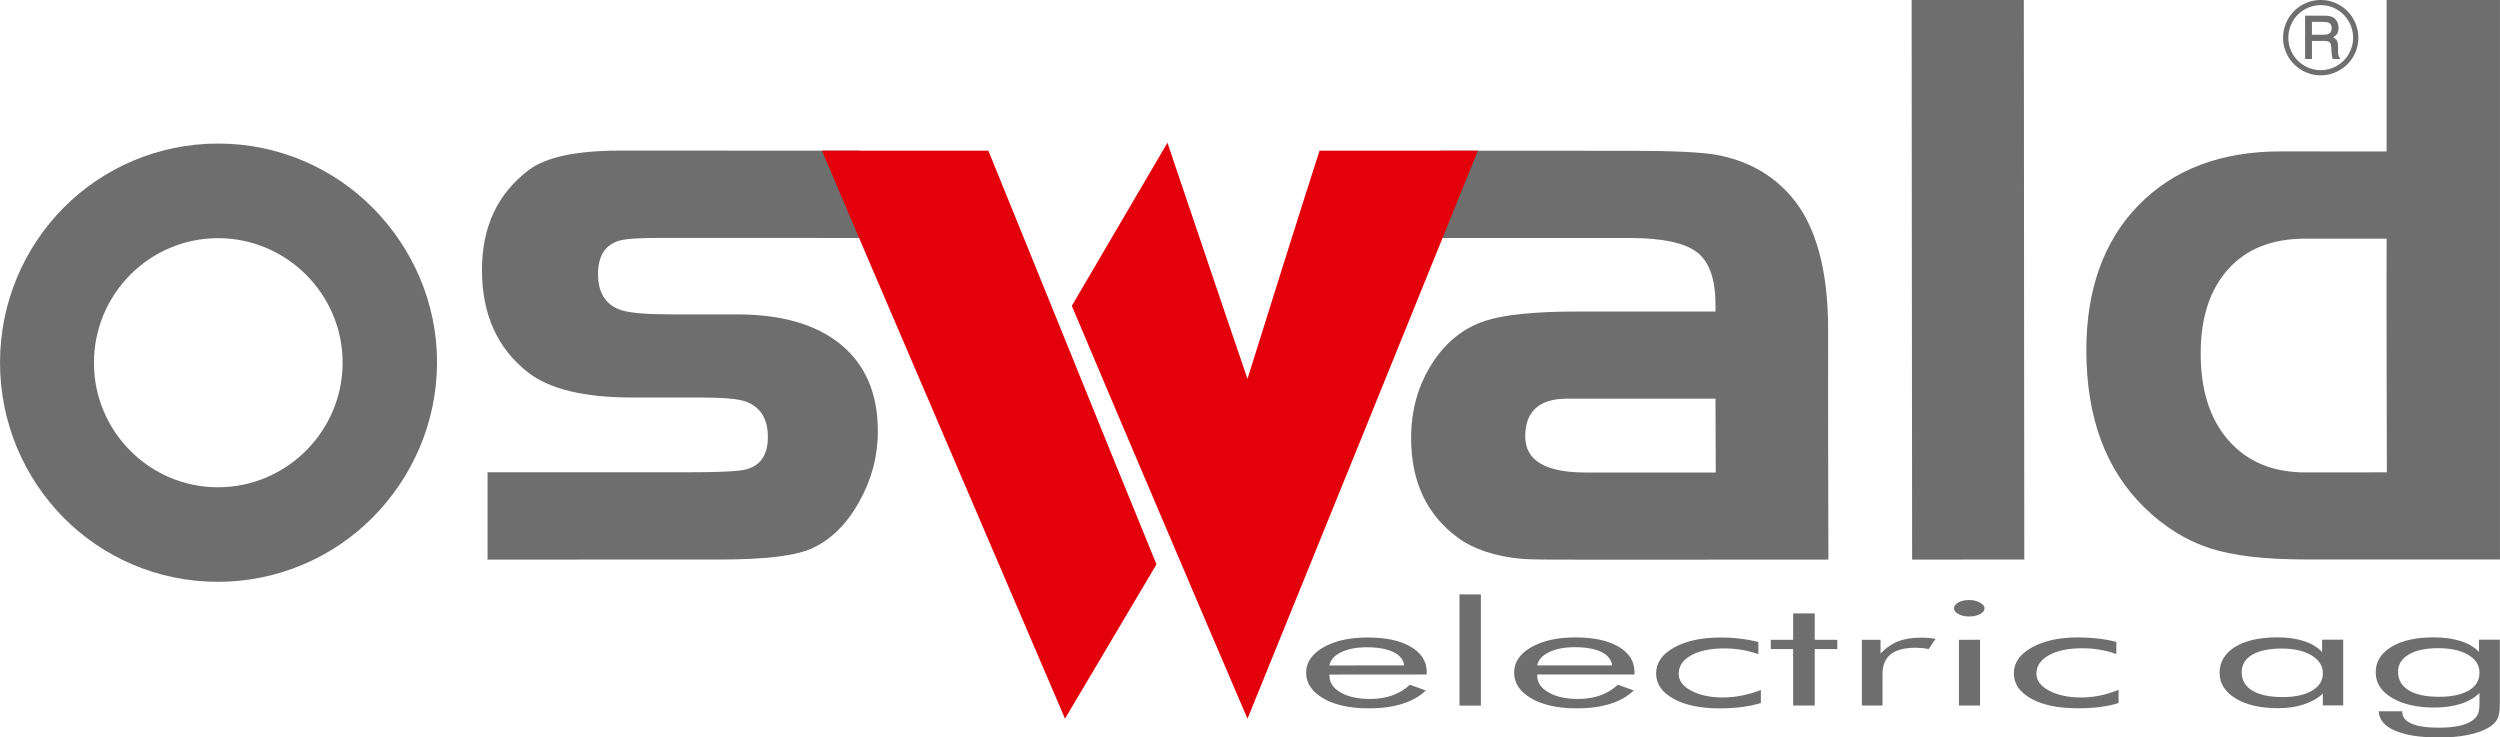 <?xml version="1.0" encoding="UTF-8"?>
<svg id="a" data-name="Layer 1" xmlns="http://www.w3.org/2000/svg" width="101.668mm" height="29.991mm" viewBox="0 0 288.192 85.015">
  <path d="M25.105,67.073c6.942,0,13.298-2.838,17.839-7.405,4.547-4.571,7.419-10.907,7.434-17.861.015-6.955-2.864-13.26-7.405-17.845-4.518-4.562-10.855-7.409-17.811-7.413-6.956-.004-13.307,2.828-17.84,7.405C2.794,28.523,0,34.843,0,41.806s2.808,13.294,7.321,17.861c4.518,4.571,10.842,7.405,17.784,7.405M25.133,27.456c7.896,0,14.361,6.443,14.361,14.351s-6.466,14.362-14.361,14.366c-7.896.005-14.32-6.457-14.306-14.366.014-7.911,6.41-14.351,14.306-14.351Z" style="fill: #6e6e6e; fill-rule: evenodd; stroke-width: 0px;"/>
  <path d="M275.149,54.452c0-4.488-.015-8.977-.028-13.467-.014-4.488,0-8.985,0-13.474h-9.369c-3.814,0-6.769,1.163-8.892,3.519-2.113,2.346-3.17,5.585-3.17,9.709,0,4.251,1.065,7.6,3.226,10.049,2.16,2.449,5.105,3.672,8.864,3.672,3.113,0,6.228,0,9.369-.008M288.192,64.493c-7.518,0-14.979-.006-22.412,0-4.656.003-8.332-.422-11.024-1.293-2.693-.871-5.231-2.426-7.545-4.684-4.474-4.365-6.689-10.398-6.704-18.065-.013-7.082,2.016-12.698,6.031-16.808,4.034-4.128,9.509-6.194,16.382-6.189,4.066.003,8.134.008,12.201.008V0h13.071v64.493ZM233.355,64.501c-4.319.009-8.611.009-12.931.009,0-10.737-.015-21.491-.029-32.229-.014-10.738-.027-21.501-.027-32.28h12.931c.028,10.788.014,21.551.028,32.289.014,10.729.028,21.483.028,32.212ZM197.786,54.469c0-2.831-.027-5.671-.027-8.51h-17.111c-3.196,0-4.823,1.445-4.823,4.353,0,2.771,2.328,4.157,6.956,4.157h15.006ZM210.774,64.509c-9.144,0-18.232.009-27.32.009-4.319,0-6.987,0-8.023-.094-3.146-.289-5.602-1.143-7.35-2.424-3.609-2.646-5.412-6.469-5.412-11.502,0-3.222.807-6.057,2.384-8.543,1.564-2.469,3.62-4.146,6.198-4.982,2.189-.711,5.779-1.062,10.66-1.062h15.848v-.774c0-2.907-.701-4.962-2.132-6.058-1.431-1.097-4.011-1.641-7.742-1.641h-21.851v-10.065c7.266,0,14.585.009,21.851.009,4.993,0,8.386.168,10.07.484,3.477.653,6.311,2.228,8.499,4.744,2.861,3.29,4.291,8.464,4.291,15.427,0,4.42-.014,8.833,0,13.245.015,4.403.028,8.825.028,13.229Z" style="fill: #6e6e6e; fill-rule: evenodd; stroke-width: 0px;"/>
  <path d="M170.371,17.369c-4.433,10.916-8.837,21.831-13.268,32.739-4.434,10.916-8.864,21.832-13.296,32.748-3.394-7.932-6.788-15.855-10.154-23.787-3.365-7.932-6.76-15.863-10.098-23.812,3.675-6.266,7.35-12.532,11.024-18.806,1.515,4.541,3.086,9.08,4.601,13.611,1.514,4.531,3.086,9.071,4.628,13.611,1.375-4.387,2.749-8.765,4.123-13.143,1.374-4.378,2.777-8.782,4.18-13.16h18.261" style="fill: #e3000b; fill-rule: evenodd; stroke-width: 0px;"/>
  <path d="M101.197,49.691c0,2.908-.731,5.645-2.188,8.221-1.46,2.584-3.283,4.353-5.47,5.33-1.88.842-5.386,1.259-10.547,1.259-8.92,0-17.868.009-26.788.009v-10.066c7.657,0,15.399.006,23.057,0,3.03-.002,5.049-.08,6.059-.203,2.131-.26,3.197-1.547,3.197-3.868,0-2.065-.835-3.435-2.497-4.064-.891-.338-2.664-.485-5.329-.485h-7.883c-5.441,0-9.462-.957-11.949-2.899-3.544-2.768-5.302-6.715-5.302-11.817,0-4.965,1.809-8.805,5.414-11.519,1.95-1.469,5.442-2.227,10.491-2.227,9.201,0,18.401.008,27.629.008,0,3.358,0,6.708-.028,10.065-7.658-.008-15.343-.008-22.974-.008-2.524,0-4.134.097-4.937.391-1.498.548-2.215,1.837-2.215,3.775,0,2.193.899,3.583,2.692,4.166.983.318,2.889.484,5.722.484h7.602c5.162,0,9.145,1.156,11.977,3.477,2.833,2.322,4.264,5.654,4.264,9.973" style="fill: #6e6e6e; fill-rule: evenodd; stroke-width: 0px;"/>
  <path d="M288.177,73.739v7.451c0,.824-.117,1.404-.315,1.752-.202.354-.541.674-1.002.945-.655.387-1.488.659-2.432.85-.944.192-2.089.278-3.319.278-2.146,0-3.83-.271-5.009-.781-1.226-.53-1.83-1.267-1.888-2.237h2.719v.103c0,.565.368,1.024,1.087,1.326.74.314,1.774.461,3.119.461.973,0,1.831-.087,2.518-.252.688-.164,1.205-.412,1.574-.754.203-.188.371-.408.458-.659.085-.243.142-.599.142-1.067v-1.266c-.543.537-1.258.958-2.146,1.24-.913.29-1.917.434-3.032.434-2.032,0-3.659-.38-4.894-1.109-1.255-.744-1.889-1.719-1.889-2.941,0-1.24.602-2.221,1.832-2.957,1.201-.719,2.804-1.084,4.835-1.084,1.175,0,2.205.135,3.119.426.889.281,1.604.701,2.118,1.248v-1.406h2.404M285.829,77.556c0-.851-.421-1.548-1.287-2.063-.88-.525-2.061-.772-3.463-.772-1.459,0-2.597.246-3.405.729-.821.489-1.23,1.145-1.23,2.003,0,.929.427,1.635,1.23,2.125.828.506,1.975.746,3.491.746,1.46,0,2.606-.24,3.434-.729.832-.49,1.23-1.171,1.23-2.038ZM270.12,73.739v7.582h-2.347v-1.371c-.572.555-1.319.963-2.203,1.258-.861.287-1.86.433-2.948.433-2.031,0-3.687-.38-4.893-1.119-1.226-.752-1.86-1.734-1.86-2.958,0-1.248.6-2.249,1.774-2.983,1.199-.748,2.833-1.103,4.865-1.109,1.173-.004,2.201.143,3.062.426.885.289,1.601.701,2.117,1.274v-1.433h2.433ZM267.774,77.616c0-.858-.454-1.558-1.316-2.072-.883-.526-2.003-.78-3.434-.78-1.432,0-2.577.232-3.405.72-.803.475-1.201,1.154-1.201,2.013,0,.919.404,1.615,1.23,2.116.806.488,1.975.745,3.491.745,1.431,0,2.569-.253,3.377-.728.824-.487,1.259-1.154,1.259-2.014ZM244.223,79.525v1.517c-.63.209-1.345.356-2.146.461-.801.103-1.688.146-2.603.146-2.176,0-3.979-.361-5.322-1.109-1.318-.734-2.004-1.717-2.004-2.914,0-1.223.69-2.214,2.088-2.992,1.378-.766,3.148-1.154,5.295-1.154.801,0,1.574.043,2.347.131.744.086,1.431.217,2.089.391v1.397c-.602-.226-1.26-.391-1.918-.504-.657-.112-1.316-.164-2.031-.164-1.603,0-2.863.266-3.835.807-.945.525-1.431,1.24-1.431,2.125,0,.78.487,1.43,1.46,1.951.973.52,2.203.789,3.663.789.715,0,1.432-.067,2.146-.209.688-.135,1.431-.363,2.203-.667ZM225.824,81.329v-7.571c.801,0,1.601,0,2.432-.009v7.58h-2.432ZM225.251,70.115c0-.261.173-.475.516-.669.316-.178.715-.275,1.23-.275.486,0,.886.098,1.23.285.343.185.544.408.544.676,0,.262-.171.478-.515.66-.344.182-.772.277-1.259.277s-.888-.096-1.23-.277c-.344-.182-.516-.408-.516-.677ZM214.635,81.329v-7.571h2.147v1.578c.629-.659,1.341-1.136,2.061-1.413.74-.286,1.631-.417,2.662-.417.285,0,.57.009.828.034.258.027.544.062.802.113-.286.391-.544.781-.802,1.171-.286-.052-.543-.099-.801-.12-.229-.021-.487-.035-.658-.035-1.288,0-2.265.246-2.89.736-.635.498-.974,1.249-.974,2.238v3.686h-2.375ZM206.709,74.824h-2.576v-1.066h2.576v-3.044h2.489v3.044h2.604v1.066h-2.604v6.505h-2.489v-6.505ZM202.989,79.534v1.508c-.659.209-1.375.354-2.176.461-.829.109-1.688.156-2.603.156-2.204,0-3.948-.368-5.295-1.11-1.343-.741-2.003-1.718-2.003-2.915,0-1.214.686-2.223,2.061-2.982,1.4-.774,3.147-1.156,5.321-1.162.773-.003,1.546.043,2.29.131.744.086,1.459.217,2.117.389v1.397c-.63-.216-1.259-.381-1.917-.494-.658-.112-1.345-.165-2.003-.165-1.603,0-2.885.271-3.835.798-.967.539-1.431,1.25-1.431,2.125,0,.781.461,1.428,1.431,1.943.975.517,2.176.789,3.635.789.744,0,1.459-.074,2.146-.209.743-.144,1.488-.355,2.262-.658ZM188.423,77.755h-11.217v.112c0,.816.435,1.457,1.317,1.961.863.492,1.973.746,3.377.746.943,0,1.8-.135,2.574-.408.771-.271,1.431-.685,2.031-1.232.602.227,1.202.443,1.832.66-.716.685-1.603,1.196-2.719,1.544-1.116.347-2.375.52-3.834.52-2.176,0-3.917-.381-5.237-1.137-1.341-.769-2.002-1.76-2.002-2.992,0-1.18.647-2.166,1.974-2.922,1.336-.762,3.033-1.129,5.094-1.129,2.089,0,3.748.357,4.979,1.076,1.23.72,1.831,1.7,1.831,2.94v.26ZM185.849,76.706c-.087-.668-.516-1.188-1.26-1.552-.744-.364-1.773-.546-3.062-.546-1.202,0-2.172.196-2.947.571-.799.388-1.259.894-1.374,1.526h8.643ZM168.249,81.337v-12.818h2.461v12.818h-2.461ZM164.473,77.755c-3.749,0-7.497.009-11.218.009v.113c0,.807.432,1.453,1.288,1.951.86.498,2.003.746,3.405.746.945,0,1.8-.139,2.547-.408.769-.277,1.459-.685,2.031-1.232.602.227,1.202.443,1.832.66-.686.685-1.603,1.193-2.719,1.544-1.088.343-2.375.52-3.834.52-2.147,0-3.896-.367-5.236-1.137-1.32-.758-2.004-1.752-2.004-2.983,0-1.179.684-2.165,2.004-2.923,1.31-.752,3.005-1.127,5.094-1.127s3.752.35,4.979,1.075c1.205.714,1.831,1.691,1.831,2.932v.26ZM161.868,76.706c-.085-.668-.488-1.174-1.258-1.543-.747-.359-1.775-.547-3.062-.547-1.173,0-2.147.189-2.947.573-.773.37-1.23.884-1.346,1.525,2.861,0,5.723,0,8.613-.009Z" style="fill: #6e6e6e; fill-rule: evenodd; stroke-width: 0px;"/>
  <path d="M113.934,17.369c3.226,7.966,6.466,15.875,9.677,23.829,3.211,7.952,6.452,15.907,9.706,23.855-3.506,5.934-7.041,11.868-10.547,17.793-4.685-10.916-9.359-21.836-14.026-32.748-4.674-10.928-9.368-21.806-13.997-32.73h19.186" style="fill: #e3000b; fill-rule: evenodd; stroke-width: 0px;"/>
  <path d="M271.867,4.334c0,.781-.193,1.506-.58,2.175s-.917,1.199-1.591,1.589c-.674.391-1.396.586-2.166.586s-1.492-.194-2.166-.583c-.674-.389-1.205-.918-1.594-1.589s-.583-1.389-.583-2.156c0-.774.194-1.5.583-2.178s.919-1.21,1.591-1.597,1.395-.581,2.168-.581,1.494.192,2.163.578,1.198.916,1.588,1.595.586,1.399.586,2.161ZM271.265,4.339c0-.663-.168-1.287-.503-1.871s-.79-1.044-1.365-1.379-1.193-.503-1.856-.503c-.667,0-1.292.168-1.875.503s-1.042.795-1.375,1.379-.5,1.212-.5,1.882c0,.667.167,1.29.5,1.869s.793,1.036,1.378,1.371c.586.336,1.21.503,1.873.503.659,0,1.278-.169,1.856-.506.578-.337,1.034-.794,1.367-1.371s.5-1.202.5-1.877ZM265.724,1.806h2.083c.486,0,.836.049,1.05.146.214.098.388.257.522.479.134.221.202.479.202.774,0,.255-.048.474-.144.658-.074.136-.234.286-.481.448.225.111.376.239.453.384s.116.395.116.749v.564c0,.266.059.487.177.664l.083.133h-.884c-.057-.207-.098-.453-.12-.737l-.041-.615c-.015-.225-.051-.384-.108-.476-.057-.092-.137-.159-.242-.2-.105-.041-.313-.061-.625-.061h-1.251v2.088h-.79V1.806ZM266.514,2.525v1.48h1.226c.372,0,.624-.042.757-.127.195-.121.293-.328.293-.619,0-.254-.07-.44-.21-.558s-.403-.177-.79-.177h-1.276Z" style="fill: #6e6e6e; stroke-width: 0px;"/>
</svg>